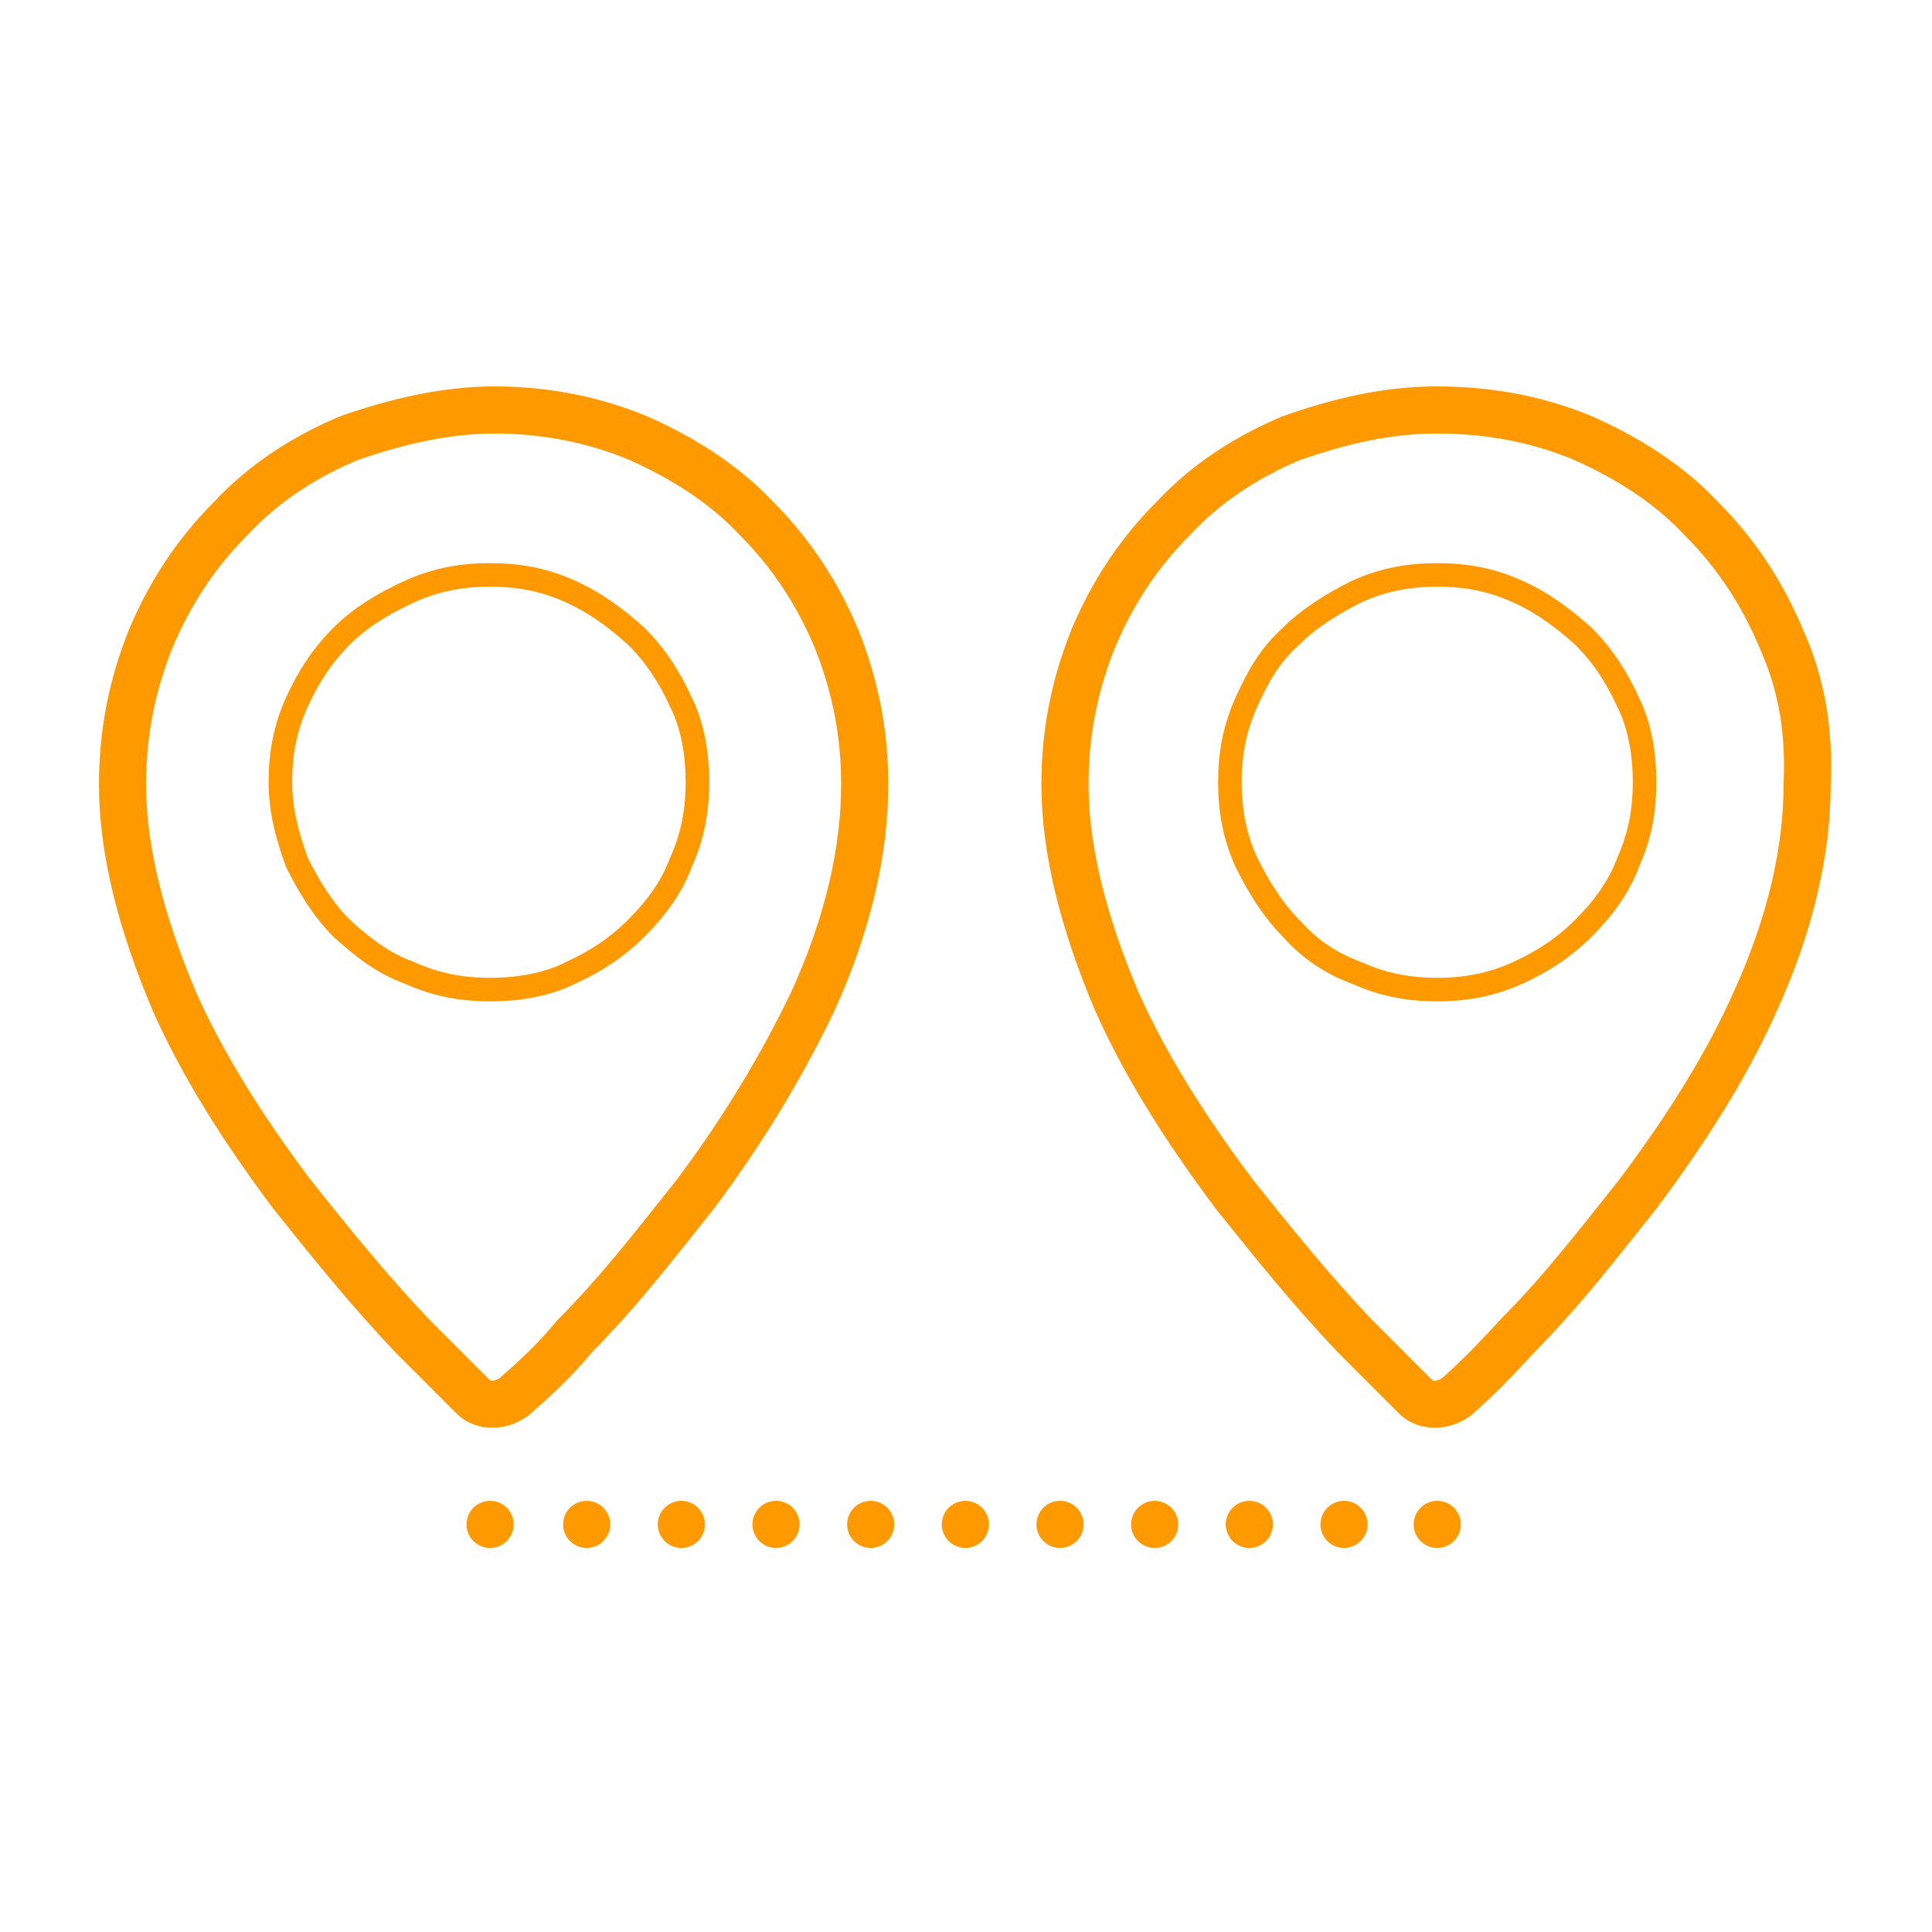 <?xml version="1.0" encoding="utf-8"?>
<!-- Generator: Adobe Illustrator 26.3.1, SVG Export Plug-In . SVG Version: 6.00 Build 0)  -->
<svg version="1.1" id="Layer_1" xmlns="http://www.w3.org/2000/svg" xmlns:xlink="http://www.w3.org/1999/xlink" x="0px" y="0px"
	 width="82px" height="82px" viewBox="0 0 82 82" style="enable-background:new 0 0 82 82;" xml:space="preserve">
<style type="text/css">
	.st0{fill:none;stroke:#FF9900;stroke-linecap:round;stroke-linejoin:round;stroke-miterlimit:3;}
	.st1{fill:none;stroke:#FF9900;stroke-width:2;stroke-linecap:round;stroke-linejoin:round;stroke-miterlimit:3;}
	.st2{fill:none;stroke:#FF9900;stroke-width:2;stroke-linecap:round;stroke-linejoin:round;}
	.st3{fill:none;stroke:#FF9900;stroke-width:2;stroke-linecap:round;stroke-linejoin:round;stroke-dasharray:0,4.018;}
</style>
<path class="st0" d="M29.6,33.2c0,1.2-0.2,2.3-0.7,3.4c-0.4,1.1-1.1,2-1.9,2.8c-0.8,0.8-1.7,1.4-2.8,1.9C23.2,41.8,22,42,20.8,42
	s-2.3-0.2-3.4-0.7c-1.1-0.4-1.9-1-2.9-1.9c-0.8-0.8-1.4-1.8-1.9-2.8c-0.4-1.1-0.7-2.2-0.7-3.4c0-1.2,0.2-2.3,0.7-3.4
	c0.5-1.1,1.1-2,1.9-2.8c0.8-0.8,1.8-1.4,2.9-1.9c1.1-0.5,2.2-0.7,3.4-0.7c1.2,0,2.3,0.2,3.4,0.7c1.1,0.5,1.9,1.1,2.8,1.9
	c0.8,0.8,1.4,1.7,1.9,2.8C29.4,30.8,29.6,32,29.6,33.2z"/>
<path class="st1" d="M35.5,27.1c-0.8-1.9-1.9-3.6-3.4-5.1c-1.4-1.5-3.2-2.6-5-3.4c-1.9-0.8-4-1.2-6.1-1.2s-4.2,0.5-6.2,1.2
	c-1.9,0.8-3.6,1.9-5,3.4c-1.5,1.5-2.6,3.2-3.4,5.1c-0.8,2-1.2,4-1.2,6.2c0,2.8,0.8,5.9,2.2,9.2c1.2,2.7,2.9,5.4,5,8.2
	c1.6,2,3.2,4,5.1,6c1.1,1.1,1.9,1.9,2.6,2.6c0.2,0.2,0.5,0.3,0.8,0.3c0.3,0,0.6-0.1,0.9-0.3c0.8-0.7,1.7-1.5,2.6-2.6
	c1.9-1.9,3.5-4,5.1-6c2.1-2.8,3.7-5.5,5-8.2c1.5-3.3,2.2-6.4,2.2-9.2C36.7,31.1,36.3,29.1,35.5,27.1z"/>
<path class="st0" d="M69.8,33.2c0,1.2-0.2,2.3-0.7,3.4c-0.4,1.1-1.1,2-1.9,2.8c-0.8,0.8-1.7,1.4-2.8,1.9C63.3,41.8,62.2,42,61,42
	c-1.2,0-2.3-0.2-3.4-0.7c-1.1-0.4-2-1-2.8-1.9c-0.8-0.8-1.4-1.8-1.9-2.8c-0.5-1.1-0.7-2.2-0.7-3.4c0-1.2,0.2-2.3,0.7-3.4
	c0.5-1.1,1-2,1.9-2.8c0.8-0.8,1.8-1.4,2.8-1.9c1.1-0.5,2.2-0.7,3.4-0.7c1.2,0,2.3,0.2,3.4,0.7c1.1,0.5,1.9,1.1,2.8,1.9
	c0.8,0.8,1.4,1.7,1.9,2.8C69.6,30.8,69.8,32,69.8,33.2z"/>
<path class="st1" d="M75.6,27.1c-0.8-1.9-1.9-3.6-3.4-5.1c-1.4-1.5-3.2-2.6-5-3.4c-1.9-0.8-4-1.2-6.2-1.2c-2.2,0-4.2,0.5-6.2,1.2
	c-1.9,0.8-3.6,1.9-5,3.4c-1.5,1.5-2.6,3.2-3.4,5.1c-0.8,2-1.2,4-1.2,6.2c0,2.8,0.8,5.9,2.2,9.2c1.2,2.7,2.9,5.4,5,8.2
	c1.6,2,3.2,4,5.1,6c1.1,1.1,1.9,1.9,2.6,2.6c0.2,0.2,0.5,0.3,0.8,0.3s0.6-0.1,0.9-0.3c0.8-0.7,1.6-1.5,2.6-2.6c1.9-1.9,3.5-4,5.1-6
	c2.1-2.8,3.8-5.5,5-8.2c1.5-3.3,2.2-6.4,2.2-9.2C76.8,31.1,76.5,29.1,75.6,27.1z"/>
<g>
	<g>
		<line class="st2" x1="20.8" y1="64.7" x2="20.8" y2="64.7"/>
		<line class="st3" x1="24.9" y1="64.7" x2="59" y2="64.7"/>
		<line class="st2" x1="61" y1="64.7" x2="61" y2="64.7"/>
	</g>
</g>
</svg>
